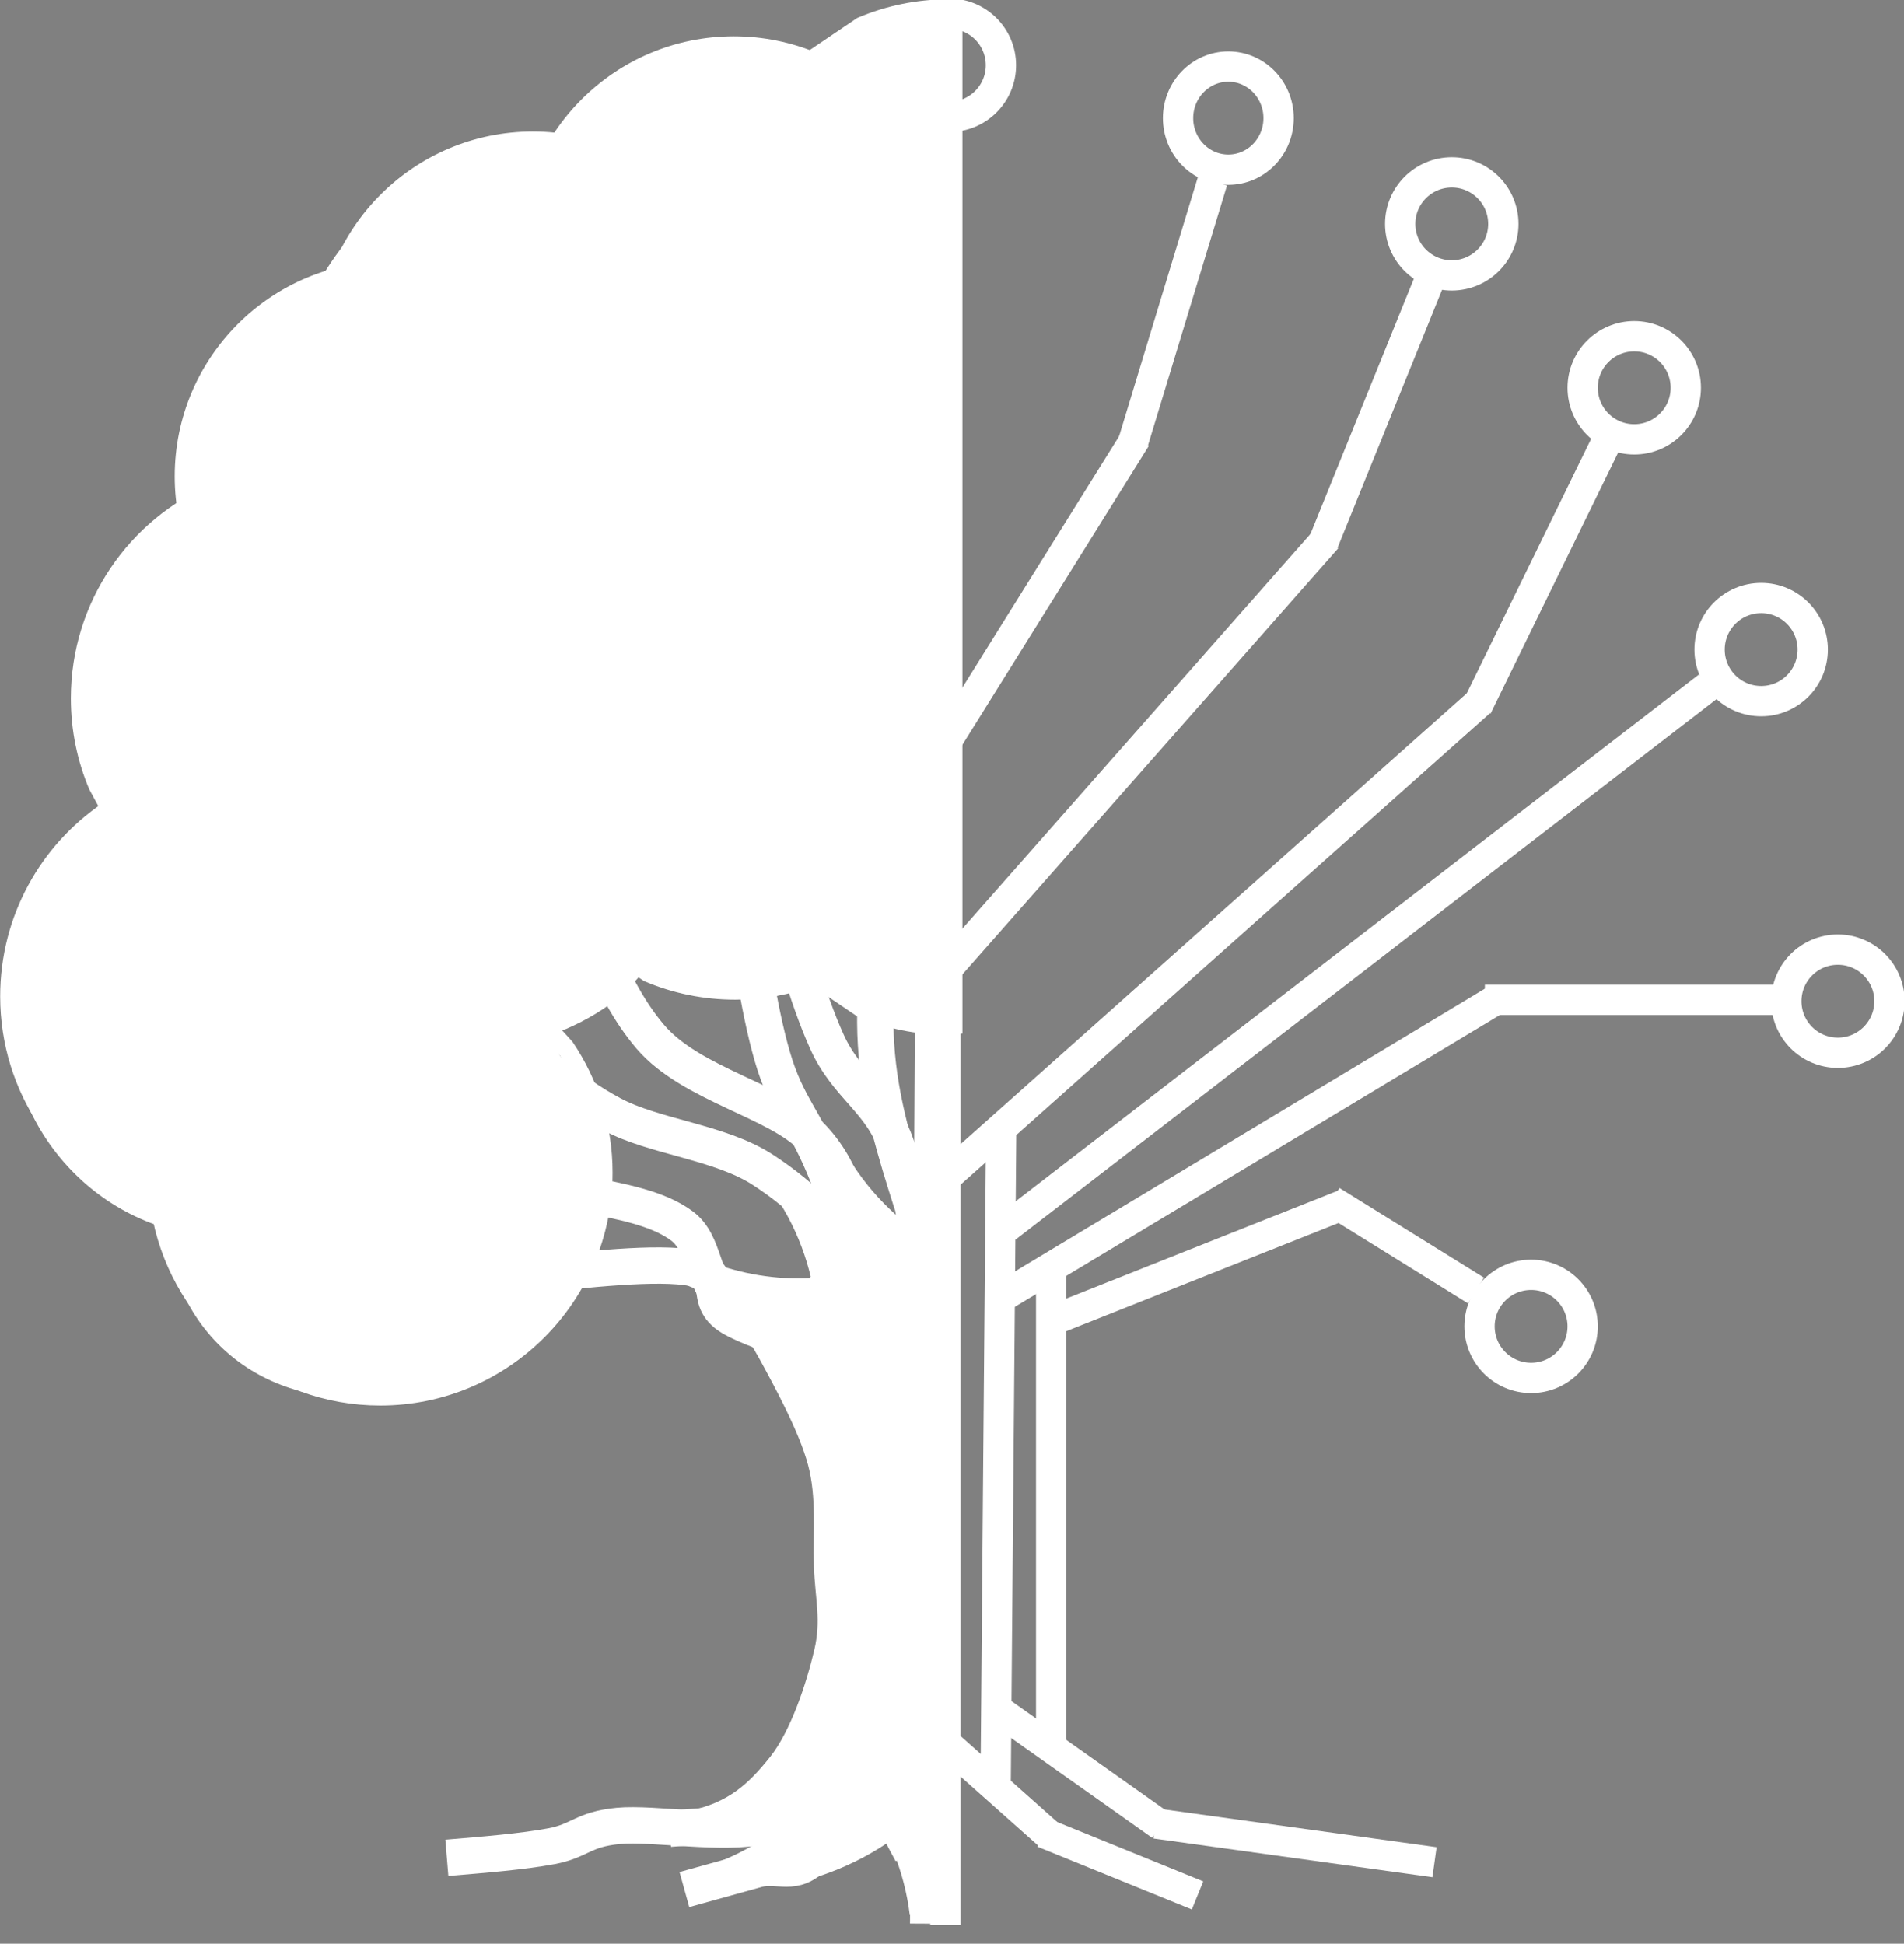 <svg width="2424" height="2475" xmlns="http://www.w3.org/2000/svg" xmlns:xlink="http://www.w3.org/1999/xlink" xml:space="preserve" overflow="hidden"><rect width="100%" height="100%" fill="#808080" stroke="none"/><g transform="translate(-988 0)"><path d="M12527.8 7728.82C12563.8 7776.19 12586.6 7832.25 12593.8 7891.3" stroke="#FFFFFF" stroke-width="38.576" stroke-miterlimit="8" fill="none" fill-rule="evenodd" transform="matrix(1 0 0 1 -10428.4 -5455.1)"/><path d="M12597.2 7055.19C12546 7024.95 12503.7 6981.69 12474.6 6929.81" stroke="#FFFFFF" stroke-width="38.576" stroke-miterlimit="8" fill="none" fill-rule="evenodd" transform="matrix(1 0 0 1 -10428.4 -5455.1)"/><path d="M12623.9 5465.78 12630.1 5466.39 12630.1 6760.67 12623.6 6761.31C12584.4 6761.31 12547 6753.33 12513 6738.92L12452.3 6697.88 12450.1 6699.2C12419.6 6710.37 12386.7 6716.47 12352.4 6716.47 12313.1 6716.47 12275.8 6708.52 12241.8 6694.08L12227.5 6684.42 12202.5 6712.02C12181.4 6729.46 12157.8 6743.9 12132.4 6754.71L12111.2 6761.31 12136.2 6788.88C12166.8 6834.37 12184.7 6889.21 12184.7 6948.23 12184.7 7105.65 12057.4 7233.28 11900.5 7233.28 11763.2 7233.28 11648.7 7135.58 11622.2 7005.7L11620.8 6992.43 11601.7 6986.47C11499.7 6943.21 11428.2 6841.91 11428.2 6723.84 11428.2 6625.43 11477.8 6538.71 11553.4 6487.47L11556.9 6485.58 11540.5 6455.25C11526.1 6421.14 11518.2 6383.64 11518.2 6344.28 11518.2 6226.21 11589.8 6124.91 11691.7 6081.65L11697.3 6079.93 11699.8 6055.08C11718.7 5962.3 11782.6 5885.94 11867.6 5849.89L11900.8 5839.55 11934.8 5780.2C11975.3 5730.91 12032 5695.56 12096.7 5682.26L12152.6 5676.6 12157.2 5668.12C12208.3 5592.3 12294.8 5542.44 12392.8 5542.44L12427.8 5545.98 12513.3 5488.17C12547.3 5473.76 12584.7 5465.78 12623.9 5465.78Z" stroke="#FFFFFF" stroke-width="23.146" stroke-miterlimit="8" fill-rule="evenodd" transform="matrix(1 0 0 1 -10428.4 -5455.1)"/><path d="M11985.3 7820.77C12033.7 7816.76 12082.1 7812.79 12118.4 7806.02 12154.7 7799.25 12158.4 7784.47 12203.4 7780.16 12248.4 7775.89 12337.7 7792.49 12388.3 7780.16 12438.8 7767.88 12478.2 7744.51 12506.5 7706.37 12534.9 7668.26 12548.4 7609.21 12558.3 7551.4 12568.1 7493.59 12565.7 7413 12565.7 7359.5 12565.7 7306 12573.7 7261.09 12558.3 7230.35 12542.9 7199.62 12509.6 7194.67 12473.3 7175.01 12436.9 7155.31 12371.6 7138.71 12340.2 7112.29 12308.8 7085.82 12314.9 7039.09 12284.8 7016.34 12254.6 6993.58 12206.8 6984.65 12159.1 6975.73" stroke="#FFFFFF" stroke-width="46.292" stroke-miterlimit="8" fill="none" fill-rule="evenodd" transform="matrix(1 0 0 1 -10428.4 -5455.1)"/><path d="M12287.7 7861.17 12380.5 7835.41C12408.4 7828.04 12426.9 7846.45 12454.7 7817 12482.6 7787.57 12530.2 7744.61 12547.5 7658.76 12564.8 7572.88 12561.7 7376.6 12558.6 7301.76 12555.5 7226.95 12564.2 7238 12528.9 7209.78 12493.7 7181.57 12385.5 7155.78 12347.1 7132.49 12308.8 7109.19 12344 7078.52 12298.9 7069.93 12253.7 7061.35 12165 7071.15 12076.2 7080.98" stroke="#FFFFFF" stroke-width="46.292" stroke-miterlimit="8" fill="none" fill-rule="evenodd" transform="matrix(1 0 0 1 -10428.4 -5455.1)"/><path d="M12269 7783.73C12358.7 7777.27 12448.3 7770.81 12493.7 7731.95 12539.2 7693.14 12529.3 7629 12541.6 7550.73 12553.9 7472.45 12570.5 7339.91 12567.4 7262.27 12564.3 7184.6 12553.3 7137.74 12523.2 7084.75 12493.1 7031.72 12441.6 6979.34 12386.9 6944.19 12332.3 6909.07 12249.4 6902.88 12195.4 6873.93 12141.3 6844.94 12102.1 6807.67 12062.8 6770.37" stroke="#FFFFFF" stroke-width="46.292" stroke-miterlimit="8" fill="none" fill-rule="evenodd" transform="matrix(1 0 0 1 -10428.4 -5455.1)"/><path d="M12577 7814.03C12555.4 7774.1 12533.9 7734.18 12532.7 7677.68 12531.4 7621.16 12562.8 7548.07 12569.6 7474.98 12576.4 7401.89 12589.9 7326.34 12573.3 7239.11 12556.7 7151.88 12498.8 7024.75 12469.9 6951.66 12440.9 6878.57 12418.2 6864.43 12399.7 6800.53 12381.2 6736.67 12370.1 6652.53 12359 6568.37" stroke="#FFFFFF" stroke-width="46.292" stroke-miterlimit="8" fill="none" fill-rule="evenodd" transform="matrix(1 0 0 1 -10428.4 -5455.1)"/><path d="M12532 7659.17C12555.7 7455.82 12579.4 7252.44 12583.7 7128.34 12588 7004.25 12576.9 6972.3 12557.8 6914.56 12538.8 6856.79 12495.1 6838.98 12469.3 6781.85 12443.4 6724.71 12423.1 6648.22 12402.8 6571.73" stroke="#FFFFFF" stroke-width="46.292" stroke-miterlimit="8" fill="none" fill-rule="evenodd" transform="matrix(1 0 0 1 -10428.4 -5455.1)"/><path d="M12507.2 7059.9C12501.3 7005.97 12495.5 6952.03 12451.6 6904.56 12407.8 6857.09 12296.7 6836.76 12244.2 6775.11 12191.8 6713.47 12164.3 6624.09 12136.8 6534.7" stroke="#FFFFFF" stroke-width="46.292" stroke-miterlimit="8" fill="none" fill-rule="evenodd" transform="matrix(1 0 0 1 -10428.4 -5455.1)"/><path d="M12577.9 6989.2C12557 6923.31 12536.2 6857.43 12531.7 6785.05 12527.2 6712.66 12539.1 6633.78 12550.9 6554.9" stroke="#FFFFFF" stroke-width="46.292" stroke-miterlimit="8" fill="none" fill-rule="evenodd" transform="matrix(1 0 0 1 -10428.4 -5455.1)"/><path d="M0 0 6.446 1196.81" stroke="#FFFFFF" stroke-width="46.292" stroke-miterlimit="8" fill="none" fill-rule="evenodd" transform="matrix(-1 0 0 1 2176.13 1252.65)"/><path d="M12577.7 7752.29C12534.2 7792.86 12480.7 7821.14 12422.7 7834.3" stroke="#FFFFFF" stroke-width="38.576" stroke-miterlimit="8" fill="none" fill-rule="evenodd" transform="matrix(1 0 0 1 -10428.4 -5455.1)"/><path d="M12456.3 7765.45C12414.9 7808.11 12362.9 7839.05 12305.6 7855.07" stroke="#FFFFFF" stroke-width="38.576" stroke-miterlimit="8" fill="none" fill-rule="evenodd" transform="matrix(1 0 0 1 -10428.4 -5455.1)"/><path d="M12562.7 7606.31C12575 7664.52 12571.6 7724.95 12552.9 7781.41" stroke="#FFFFFF" stroke-width="38.576" stroke-miterlimit="8" fill="none" fill-rule="evenodd" transform="matrix(1 0 0 1 -10428.4 -5455.1)"/><path d="M12371.4 7145.18C12504 7214.83 12574.7 7363.81 12544.8 7510.63" stroke="#FFFFFF" stroke-width="38.576" stroke-miterlimit="8" fill="none" fill-rule="evenodd" transform="matrix(1 0 0 1 -10428.4 -5455.1)"/><path d="M12563.5 7076.26C12474 7113.67 12372.7 7110.67 12285.6 7068.01" stroke="#FFFFFF" stroke-width="38.576" stroke-miterlimit="8" fill="none" fill-rule="evenodd" transform="matrix(1 0 0 1 -10428.4 -5455.1)"/><path d="M12425.5 6976.37C12457 7026.84 12474.5 7084.75 12476.4 7144.2" stroke="#FFFFFF" stroke-width="38.576" stroke-miterlimit="8" fill="none" fill-rule="evenodd" transform="matrix(1 0 0 1 -10428.4 -5455.1)"/><path d="M12478.6 7085.15C12478.6 7046.1 12506.4 7014.45 12540.8 7014.45 12575.2 7014.45 12603.1 7046.1 12603.1 7085.15 12603.1 7124.2 12575.2 7155.85 12540.8 7155.85 12506.4 7155.85 12478.6 7124.2 12478.6 7085.15Z" stroke="#FFFFFF" stroke-width="23.146" stroke-miterlimit="8" fill-rule="evenodd" transform="matrix(1 0 0 1 -10428.4 -5455.1)"/><path d="M12434.5 7095.49C12476 7135.85 12506.3 7186.25 12522.7 7241.77" stroke="#FFFFFF" stroke-width="92.583" stroke-miterlimit="8" fill="none" fill-rule="evenodd" transform="matrix(1 0 0 1 -10428.4 -5455.1)"/><path d="M12492.4 7179.32C12528.3 7226.72 12551.1 7282.77 12558.4 7341.79" stroke="#FFFFFF" stroke-width="38.576" stroke-miterlimit="8" fill="none" fill-rule="evenodd" transform="matrix(1 0 0 1 -10428.4 -5455.1)"/><path d="M12296.8 7782.05C12354.4 7770.3 12383.9 7742.49 12413.4 7705.59 12442.9 7668.69 12463.7 7603.65 12473.8 7560.73 12483.8 7517.8 12475.1 7488.95 12473.8 7448.04 12472.4 7407.14 12477.8 7360.88 12465.7 7315.26 12453.6 7269.64 12420.8 7209.95 12401.4 7174.4 12381.9 7138.88 12365.5 7120.43 12349 7101.98" stroke="#FFFFFF" stroke-width="42.434" stroke-miterlimit="8" fill="none" fill-rule="evenodd" transform="matrix(1 0 0 1 -10428.4 -5455.1)"/><path d="M12333.8 7782.05C12390.9 7770.3 12447.9 7758.58 12477.2 7721.69 12506.4 7684.79 12500.4 7606.34 12509.1 7560.73 12517.7 7515.11 12530.3 7488.95 12528.9 7448.04 12527.6 7407.14 12516.3 7360.88 12501.1 7315.26 12485.8 7269.64 12456.6 7209.95 12437.3 7174.4 12418.1 7138.88 12401.8 7120.43 12385.6 7101.98" stroke="#FFFFFF" stroke-width="42.434" stroke-miterlimit="8" fill="none" fill-rule="evenodd" transform="matrix(1 0 0 1 -10428.4 -5455.1)"/><path d="M0 0 102.031 423.634" stroke="#FFFFFF" stroke-width="111.872" stroke-miterlimit="8" fill="none" fill-rule="evenodd" transform="matrix(1 0 0 -1 2029.98 2341.42)"/><path d="M12533.6 7627.65 12512.2 7179.42" stroke="#FFFFFF" stroke-width="111.872" stroke-miterlimit="8" fill="none" fill-rule="evenodd" transform="matrix(1 0 0 1 -10428.4 -5455.1)"/><path d="M12088 5775.52C12088 5630.48 12205.6 5512.92 12350.6 5512.92 12495.7 5512.92 12613.2 5630.48 12613.2 5775.52 12613.2 5920.55 12495.7 6038.12 12350.6 6038.12 12205.6 6038.12 12088 5920.55 12088 5775.52Z" stroke="#FFFFFF" stroke-width="23.146" stroke-miterlimit="8" fill-rule="evenodd" transform="matrix(1 0 0 1 -10428.4 -5455.1)"/><path d="M11832.2 5896.72C11832.2 5751.68 11949.7 5634.12 12094.8 5634.12 12239.8 5634.12 12357.4 5751.68 12357.4 5896.72 12357.4 6041.75 12239.8 6159.32 12094.8 6159.32 11949.7 6159.32 11832.2 6041.75 11832.2 5896.72Z" stroke="#FFFFFF" stroke-width="23.146" stroke-miterlimit="8" fill-rule="evenodd" transform="matrix(1 0 0 1 -10428.4 -5455.1)"/><path d="M11650.4 6061.68C11650.4 5916.65 11767.9 5799.08 11913 5799.08 12058 5799.08 12175.6 5916.65 12175.6 6061.68 12175.6 6206.72 12058 6324.28 11913 6324.28 11767.9 6324.28 11650.4 6206.72 11650.4 6061.68Z" stroke="#FFFFFF" stroke-width="23.146" stroke-miterlimit="8" fill-rule="evenodd" transform="matrix(1 0 0 1 -10428.4 -5455.1)"/><path d="M12916.2 5605.5C12916.2 5569.24 12944.9 5539.85 12980.2 5539.85 13015.5 5539.85 13044.2 5569.24 13044.2 5605.5 13044.2 5641.76 13015.5 5671.15 12980.2 5671.15 12944.9 5671.15 12916.2 5641.76 12916.2 5605.5Z" stroke="#FFFFFF" stroke-width="38.576" stroke-miterlimit="8" fill="none" fill-rule="evenodd" transform="matrix(1 0 0 1 -10428.4 -5455.1)"/><path d="M13199 5740.17C13199 5703.91 13228.4 5674.52 13264.7 5674.52 13300.9 5674.52 13330.3 5703.91 13330.3 5740.17 13330.3 5776.43 13300.9 5805.82 13264.7 5805.82 13228.4 5805.82 13199 5776.43 13199 5740.17Z" stroke="#FFFFFF" stroke-width="38.576" stroke-miterlimit="8" fill="none" fill-rule="evenodd" transform="matrix(1 0 0 1 -10428.4 -5455.1)"/><path d="M13431.3 5948.9C13431.3 5912.64 13460.7 5883.25 13497 5883.25 13533.2 5883.25 13562.6 5912.64 13562.6 5948.9 13562.6 5985.16 13533.2 6014.55 13497 6014.55 13460.7 6014.55 13431.3 5985.16 13431.3 5948.9Z" stroke="#FFFFFF" stroke-width="38.576" stroke-miterlimit="8" fill="none" fill-rule="evenodd" transform="matrix(1 0 0 1 -10428.4 -5455.1)"/><path d="M13592.9 6282.2C13592.9 6245.94 13622.3 6216.55 13658.6 6216.55 13694.8 6216.55 13724.2 6245.94 13724.2 6282.2 13724.2 6318.46 13694.8 6347.85 13658.6 6347.85 13622.3 6347.85 13592.9 6318.46 13592.9 6282.2Z" stroke="#FFFFFF" stroke-width="38.576" stroke-miterlimit="8" fill="none" fill-rule="evenodd" transform="matrix(1 0 0 1 -10428.4 -5455.1)"/><path d="M13690.6 6729.97C13690.6 6693.71 13719.9 6664.32 13756.2 6664.32 13792.5 6664.32 13821.9 6693.71 13821.9 6729.97 13821.9 6766.23 13792.5 6795.62 13756.2 6795.62 13719.9 6795.62 13690.6 6766.23 13690.6 6729.97Z" stroke="#FFFFFF" stroke-width="38.576" stroke-miterlimit="8" fill="none" fill-rule="evenodd" transform="matrix(1 0 0 1 -10428.4 -5455.1)"/><path d="M13300 7144.07C13300 7107.81 13329.4 7078.42 13365.7 7078.42 13401.9 7078.42 13431.3 7107.81 13431.3 7144.07 13431.3 7180.33 13401.9 7209.72 13365.7 7209.72 13329.4 7209.72 13300 7180.33 13300 7144.07Z" stroke="#FFFFFF" stroke-width="38.576" stroke-miterlimit="8" fill="none" fill-rule="evenodd" transform="matrix(1 0 0 1 -10428.4 -5455.1)"/><path d="M13242.7 7826.36 12887.5 7777.1" stroke="#FFFFFF" stroke-width="38.576" stroke-miterlimit="8" fill="none" fill-rule="evenodd" transform="matrix(1 0 0 1 -10428.4 -5455.1)"/><path d="M12941 7868.64 12744.5 7788.78" stroke="#FFFFFF" stroke-width="38.576" stroke-miterlimit="8" fill="none" fill-rule="evenodd" transform="matrix(1 0 0 1 -10428.4 -5455.1)"/><path d="M0 0 0.001 2300.73" stroke="#FFFFFF" stroke-width="38.576" stroke-miterlimit="8" fill="none" fill-rule="evenodd" transform="matrix(1 0 0 -1 2191.58 2451.06)"/><path d="M12559.4 5538.17C12559.4 5501.91 12588.7 5472.52 12625 5472.52 12661.3 5472.52 12690.7 5501.91 12690.7 5538.17 12690.7 5574.43 12661.3 5603.82 12625 5603.82 12588.7 5603.82 12559.4 5574.43 12559.4 5538.17Z" stroke="#FFFFFF" stroke-width="38.576" stroke-miterlimit="8" fill="none" fill-rule="evenodd" transform="matrix(1 0 0 1 -10428.4 -5455.1)"/><path d="M12751.8 7791.61 12589.7 7647.38" stroke="#FFFFFF" stroke-width="38.576" stroke-miterlimit="8" fill="none" fill-rule="evenodd" transform="matrix(1 0 0 1 -10428.4 -5455.1)"/><path d="M0 0 7.093 839.812" stroke="#FFFFFF" stroke-width="38.576" stroke-miterlimit="8" fill="none" fill-rule="evenodd" transform="matrix(1 0 0 -1 2255.55 2272.79)"/><path d="M12894.3 7779.53 12683.9 7630.55" stroke="#FFFFFF" stroke-width="38.576" stroke-miterlimit="8" fill="none" fill-rule="evenodd" transform="matrix(1 0 0 1 -10428.4 -5455.1)"/><path d="M0 0 0.001 620.665" stroke="#FFFFFF" stroke-width="38.576" stroke-miterlimit="8" fill="none" fill-rule="evenodd" transform="matrix(1 0 0 -1 2326.25 2225.34)"/><path d="M0 0 893.816 689.325" stroke="#FFFFFF" stroke-width="38.576" stroke-miterlimit="8" fill="none" fill-rule="evenodd" transform="matrix(1 0 0 -1 2269.02 1563.29)"/><path d="M0 0 372.65 148.133" stroke="#FFFFFF" stroke-width="38.576" stroke-miterlimit="8" fill="none" fill-rule="evenodd" transform="matrix(1 0 0 -1 2326.25 1681.99)"/><path d="M13111.5 6984.15 13295.5 7098.41" stroke="#FFFFFF" stroke-width="38.576" stroke-miterlimit="8" fill="none" fill-rule="evenodd" transform="matrix(1 0 0 1 -10428.4 -5455.1)"/><path d="M0 0 627.419 377.646" stroke="#FFFFFF" stroke-width="38.576" stroke-miterlimit="8" fill="none" fill-rule="evenodd" transform="matrix(1 0 0 -1 2262.28 1652.26)"/><path d="M13306.8 6728.28 13688.3 6728.28" stroke="#FFFFFF" stroke-width="38.576" stroke-miterlimit="8" fill="none" fill-rule="evenodd" transform="matrix(1 0 0 1 -10428.4 -5455.1)"/><path d="M0 0 723.766 644.68" stroke="#FFFFFF" stroke-width="38.576" stroke-miterlimit="8" fill="none" fill-rule="evenodd" transform="matrix(1 0 0 -1 2147.82 1538.84)"/><path d="M0 0 164.284 336.198" stroke="#FFFFFF" stroke-width="38.576" stroke-miterlimit="8" fill="none" fill-rule="evenodd" transform="matrix(1 0 0 -1 2868.28 900.294)"/><path d="M0 0 499.125 566.119" stroke="#FFFFFF" stroke-width="38.576" stroke-miterlimit="8" fill="none" fill-rule="evenodd" transform="matrix(1 0 0 -1 2178.12 1251.47)"/><path d="M0 0 134.272 331.451" stroke="#FFFFFF" stroke-width="38.576" stroke-miterlimit="8" fill="none" fill-rule="evenodd" transform="matrix(1 0 0 -1 2673.02 690.138)"/><path d="M0 0 246.088 394.678" stroke="#FFFFFF" stroke-width="38.576" stroke-miterlimit="8" fill="none" fill-rule="evenodd" transform="matrix(1 0 0 -1 2188.22 952.05)"/><path d="M0 0 101.017 332.397" stroke="#FFFFFF" stroke-width="38.576" stroke-miterlimit="8" fill="none" fill-rule="evenodd" transform="matrix(-1 0 0 1 2531.62 230.663)"/><path d="M12380.9 7728.18 12598.3 7795.31" stroke="#FFFFFF" stroke-width="23.146" stroke-miterlimit="8" fill="none" fill-rule="evenodd" transform="matrix(1 0 0 1 -10428.4 -5455.1)"/><path d="M2047 1634C2047 1593.68 2073.42 1561 2106 1561 2138.58 1561 2165 1593.68 2165 1634 2165 1674.32 2138.58 1707 2106 1707 2073.42 1707 2047 1674.32 2047 1634Z" fill="#FFFFFF" fill-rule="evenodd"/><path d="M1230 949.5C1230 732.728 1381.1 557 1567.5 557 1753.9 557 1905 732.728 1905 949.5 1905 1166.27 1753.9 1342 1567.5 1342 1381.1 1342 1230 1166.27 1230 949.5Z" fill="#FFFFFF" fill-rule="evenodd"/><path d="M1338 575.5C1338 358.728 1489.33 183 1676 183 1862.67 183 2014 358.728 2014 575.5 2014 792.272 1862.67 968 1676 968 1489.33 968 1338 792.272 1338 575.5Z" fill="#FFFFFF" fill-rule="evenodd"/><path d="M1669 296.5C1669 168.646 1782.27 65 1922 65 2061.73 65 2175 168.646 2175 296.5 2175 424.354 2061.73 528 1922 528 1782.27 528 1669 424.354 1669 296.5Z" fill="#FFFFFF" fill-rule="evenodd"/><path d="M1950.67 174.01C2029.91 64.271 2129.52 0.852 2173.15 32.362 2216.79 63.871 2187.93 178.376 2108.69 288.115 2029.45 397.855 1929.84 461.273 1886.2 429.764 1842.56 398.254 1871.43 283.75 1950.67 174.01Z" fill="#FFFFFF" fill-rule="evenodd"/><rect x="2147" y="14" width="55" height="1253" fill="#FFFFFF"/><path d="M1975.09 583.179C2005.11 451.195 2072 353.88 2124.49 365.821 2176.97 377.762 2195.17 494.437 2165.14 626.421 2135.11 758.406 2068.22 855.721 2015.74 843.78 1963.26 831.839 1945.06 715.164 1975.09 583.179Z" fill="#FFFFFF" fill-rule="evenodd"/><path d="M1859.02 900.484C1889.05 768.499 1955.94 671.184 2008.43 683.125 2060.91 695.066 2079.11 811.741 2049.08 943.726 2019.05 1075.71 1952.16 1173.03 1899.68 1161.08 1847.2 1149.14 1828.99 1032.47 1859.02 900.484Z" fill="#FFFFFF" fill-rule="evenodd"/><path d="M2002 880C2002 744.69 2045.65 635 2099.5 635 2153.35 635 2197 744.69 2197 880 2197 1015.31 2153.35 1125 2099.5 1125 2045.65 1125 2002 1015.31 2002 880Z" fill="#FFFFFF" fill-rule="evenodd"/><path d="M1918.5 1254C1782.91 1254 1673 1180.57 1673 1090 1673 999.425 1782.91 926 1918.5 926 2054.09 926 2164 999.425 2164 1090 2164 1180.57 2054.09 1254 1918.5 1254Z" fill="#FFFFFF" fill-rule="evenodd"/><path d="M1949.56 1173.61C1863.42 1069.2 1827.98 956.19 1870.4 921.194 1912.82 886.199 2017.03 942.472 2103.17 1046.88 2189.31 1151.3 2224.75 1264.31 2182.33 1299.3 2139.91 1334.3 2035.69 1278.03 1949.56 1173.61Z" fill="#FFFFFF" fill-rule="evenodd"/><path d="M1283.16 1696.35C1197.02 1591.94 1220.73 1430.13 1336.12 1334.93 1451.51 1239.74 1614.88 1247.21 1701.01 1351.63 1787.15 1456.04 1763.44 1617.85 1648.05 1713.04 1532.67 1808.24 1369.3 1800.76 1283.16 1696.35Z" fill="#FFFFFF" fill-rule="evenodd"/><path d="M1249.88 1634.34C1163.74 1529.93 1187.45 1368.12 1302.84 1272.92 1418.23 1177.73 1581.6 1185.21 1667.74 1289.62 1753.87 1394.03 1730.16 1555.84 1614.78 1651.04 1499.39 1746.23 1336.02 1738.75 1249.88 1634.34Z" fill="#FFFFFF" fill-rule="evenodd"/><path d="M1252.06 1696.35C1165.93 1591.94 1189.64 1430.12 1305.02 1334.93 1420.41 1239.74 1583.78 1247.21 1669.92 1351.63 1756.06 1456.04 1732.34 1617.85 1616.96 1713.04 1501.57 1808.23 1338.2 1800.76 1252.06 1696.35Z" fill="#FFFFFF" fill-rule="evenodd"/><path d="M1064.31 1473.84C967.094 1356 981.824 1183.3 1097.21 1088.11 1212.6 992.918 1384.95 1011.28 1482.16 1129.12 1579.38 1246.96 1564.65 1419.66 1449.26 1514.85 1333.88 1610.04 1161.53 1591.68 1064.31 1473.84Z" fill="#FFFFFF" fill-rule="evenodd"/><path d="M1065.88 1439.13C968.663 1321.29 983.392 1148.6 1098.78 1053.4 1214.17 958.211 1386.52 976.572 1483.73 1094.41 1580.95 1212.25 1566.22 1384.95 1450.83 1480.14 1335.45 1575.34 1163.1 1556.98 1065.88 1439.13Z" fill="#FFFFFF" fill-rule="evenodd"/><path d="M1152.06 1068.88C1054.84 951.038 1069.57 778.341 1184.96 683.148 1300.34 587.956 1472.69 606.316 1569.91 724.157 1667.13 841.998 1652.4 1014.7 1537.01 1109.89 1421.62 1205.08 1249.27 1186.72 1152.06 1068.88Z" fill="#FFFFFF" fill-rule="evenodd"/><path d="M1294.84 789.228C1197.62 671.387 1212.35 498.689 1327.74 403.497 1443.13 308.305 1615.48 326.665 1712.69 444.506 1809.91 562.347 1795.18 735.044 1679.79 830.236 1564.4 925.429 1392.06 907.068 1294.84 789.228Z" fill="#FFFFFF" fill-rule="evenodd"/></g></svg>